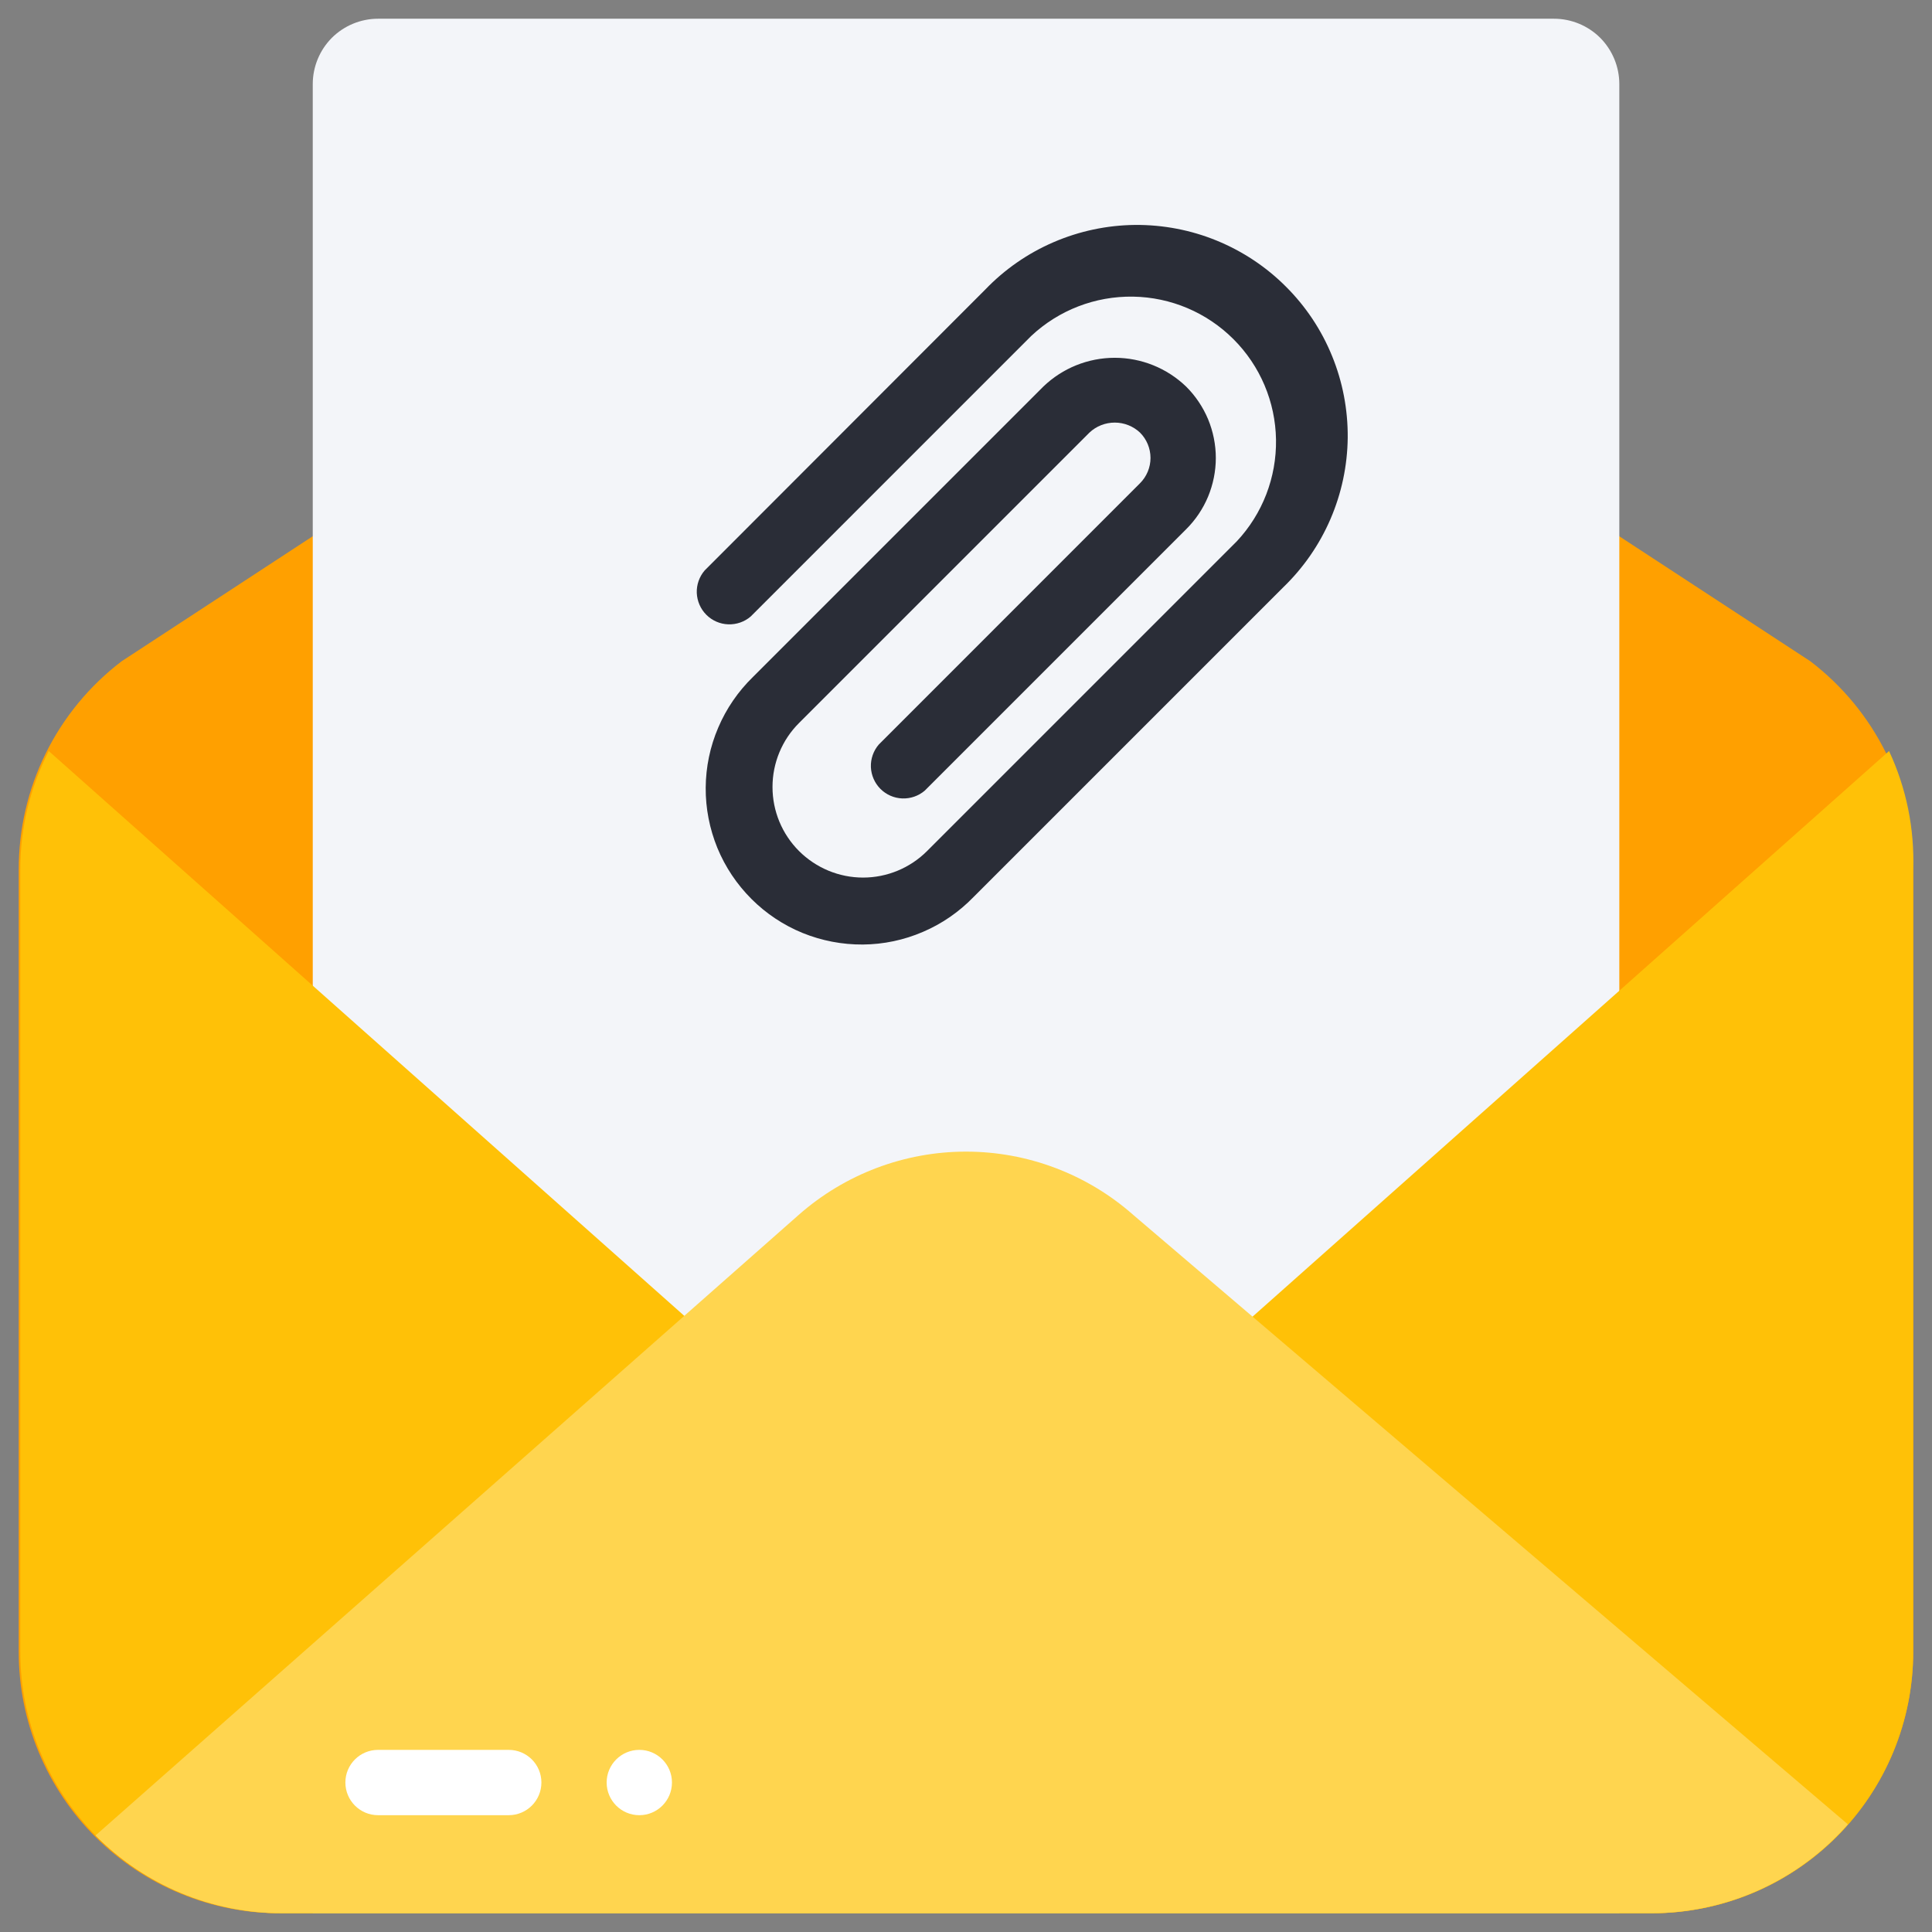 <svg width="26" height="26" viewBox="0 0 26 26" fill="none" xmlns="http://www.w3.org/2000/svg">
<rect x="0" y="0" width="26" height="26" fill="#808080" stroke="none"/>
<path d="M24.363 8.899L15.272 2.952C14.603 2.492 13.811 2.246 13 2.246C12.188 2.246 11.396 2.492 10.727 2.952L1.637 8.899C1.205 9.228 0.856 9.652 0.615 10.139C0.375 10.625 0.251 11.161 0.252 11.704V22.231C0.252 22.695 0.344 23.154 0.522 23.582C0.7 24.01 0.961 24.399 1.29 24.726C1.619 25.052 2.009 25.311 2.438 25.486C2.867 25.662 3.327 25.751 3.791 25.748H22.231C23.163 25.748 24.058 25.377 24.717 24.718C25.377 24.058 25.747 23.164 25.747 22.231V11.704C25.748 11.161 25.624 10.625 25.384 10.139C25.144 9.652 24.794 9.228 24.363 8.899Z" fill="#FFA000"/>
<path d="M21.792 25.747V1.131C21.792 0.898 21.699 0.674 21.535 0.509C21.37 0.345 21.146 0.252 20.913 0.252H5.088C4.855 0.252 4.631 0.345 4.466 0.509C4.302 0.674 4.209 0.898 4.209 1.131V25.747H21.792Z" fill="#F3F5F9"/>
<path d="M25.747 11.703V22.231C25.747 23.163 25.376 24.058 24.717 24.718C24.057 25.377 23.163 25.747 22.23 25.747H3.79C2.857 25.747 1.963 25.377 1.303 24.718C0.644 24.058 0.273 23.163 0.273 22.231V11.703C0.272 11.148 0.403 10.601 0.656 10.107L10.766 19.092C11.401 19.63 12.207 19.925 13.039 19.925C13.871 19.925 14.676 19.63 15.311 19.092L25.422 10.107C25.655 10.606 25.766 11.153 25.747 11.703Z" fill="#FFC107"/>
<path d="M24.868 24.551C24.539 24.926 24.133 25.227 23.678 25.433C23.224 25.639 22.73 25.746 22.231 25.747H3.791C3.325 25.747 2.863 25.655 2.433 25.475C2.003 25.296 1.613 25.032 1.285 24.701L10.749 16.349C11.371 15.801 12.171 15.498 13 15.498C13.829 15.498 14.629 15.801 15.25 16.349L24.868 24.551Z" fill="#FFD54F"/>
<path d="M5.088 23.549C4.845 23.549 4.648 23.745 4.648 23.988C4.648 24.231 4.845 24.428 5.088 24.428H6.846C7.089 24.428 7.286 24.231 7.286 23.988C7.286 23.745 7.089 23.549 6.846 23.549H5.088Z" fill="white"/>
<path d="M8.604 24.428C8.846 24.428 9.043 24.231 9.043 23.988C9.043 23.746 8.846 23.549 8.604 23.549C8.361 23.549 8.164 23.746 8.164 23.988C8.164 24.231 8.361 24.428 8.604 24.428Z" fill="white"/>
<path d="M10.102 8.297L13.878 4.521C14.249 4.173 14.74 3.984 15.248 3.992C15.756 4 16.24 4.205 16.6 4.565C16.959 4.924 17.164 5.408 17.172 5.916C17.18 6.424 16.991 6.915 16.643 7.286L12.476 11.453C12.248 11.681 11.938 11.81 11.615 11.81C11.291 11.81 10.982 11.681 10.753 11.453C10.524 11.224 10.396 10.915 10.396 10.591C10.396 10.268 10.524 9.958 10.753 9.73L14.661 5.822C14.753 5.735 14.875 5.687 15.002 5.687C15.128 5.687 15.25 5.735 15.342 5.822C15.432 5.912 15.483 6.035 15.483 6.163C15.483 6.29 15.432 6.413 15.342 6.503L11.826 10.02C11.754 10.104 11.716 10.212 11.72 10.323C11.725 10.433 11.77 10.538 11.849 10.617C11.927 10.695 12.032 10.741 12.143 10.745C12.253 10.749 12.361 10.712 12.445 10.64L15.962 7.123C16.089 6.997 16.189 6.848 16.258 6.683C16.326 6.518 16.362 6.341 16.362 6.163C16.362 5.984 16.326 5.807 16.258 5.642C16.189 5.478 16.089 5.328 15.962 5.202C15.704 4.954 15.36 4.815 15.002 4.815C14.643 4.815 14.299 4.954 14.041 5.202L10.133 9.11C9.934 9.304 9.775 9.535 9.666 9.791C9.556 10.047 9.499 10.322 9.497 10.6C9.495 10.878 9.549 11.153 9.654 11.411C9.76 11.668 9.916 11.901 10.113 12.098C10.309 12.294 10.543 12.45 10.8 12.555C11.058 12.66 11.334 12.713 11.612 12.711C11.89 12.709 12.165 12.651 12.42 12.541C12.676 12.432 12.907 12.272 13.1 12.073L17.267 7.906C17.539 7.644 17.756 7.331 17.905 6.985C18.054 6.639 18.133 6.267 18.137 5.89C18.14 5.513 18.069 5.139 17.926 4.79C17.784 4.441 17.573 4.124 17.306 3.858C17.04 3.591 16.723 3.381 16.374 3.238C16.025 3.095 15.651 3.024 15.274 3.027C14.897 3.031 14.525 3.11 14.179 3.259C13.833 3.408 13.52 3.625 13.259 3.897L9.483 7.677C9.411 7.761 9.373 7.869 9.377 7.98C9.382 8.09 9.427 8.195 9.506 8.274C9.584 8.352 9.689 8.398 9.8 8.402C9.91 8.406 10.018 8.369 10.102 8.297Z" fill="#2A2D37"/>
</svg>
